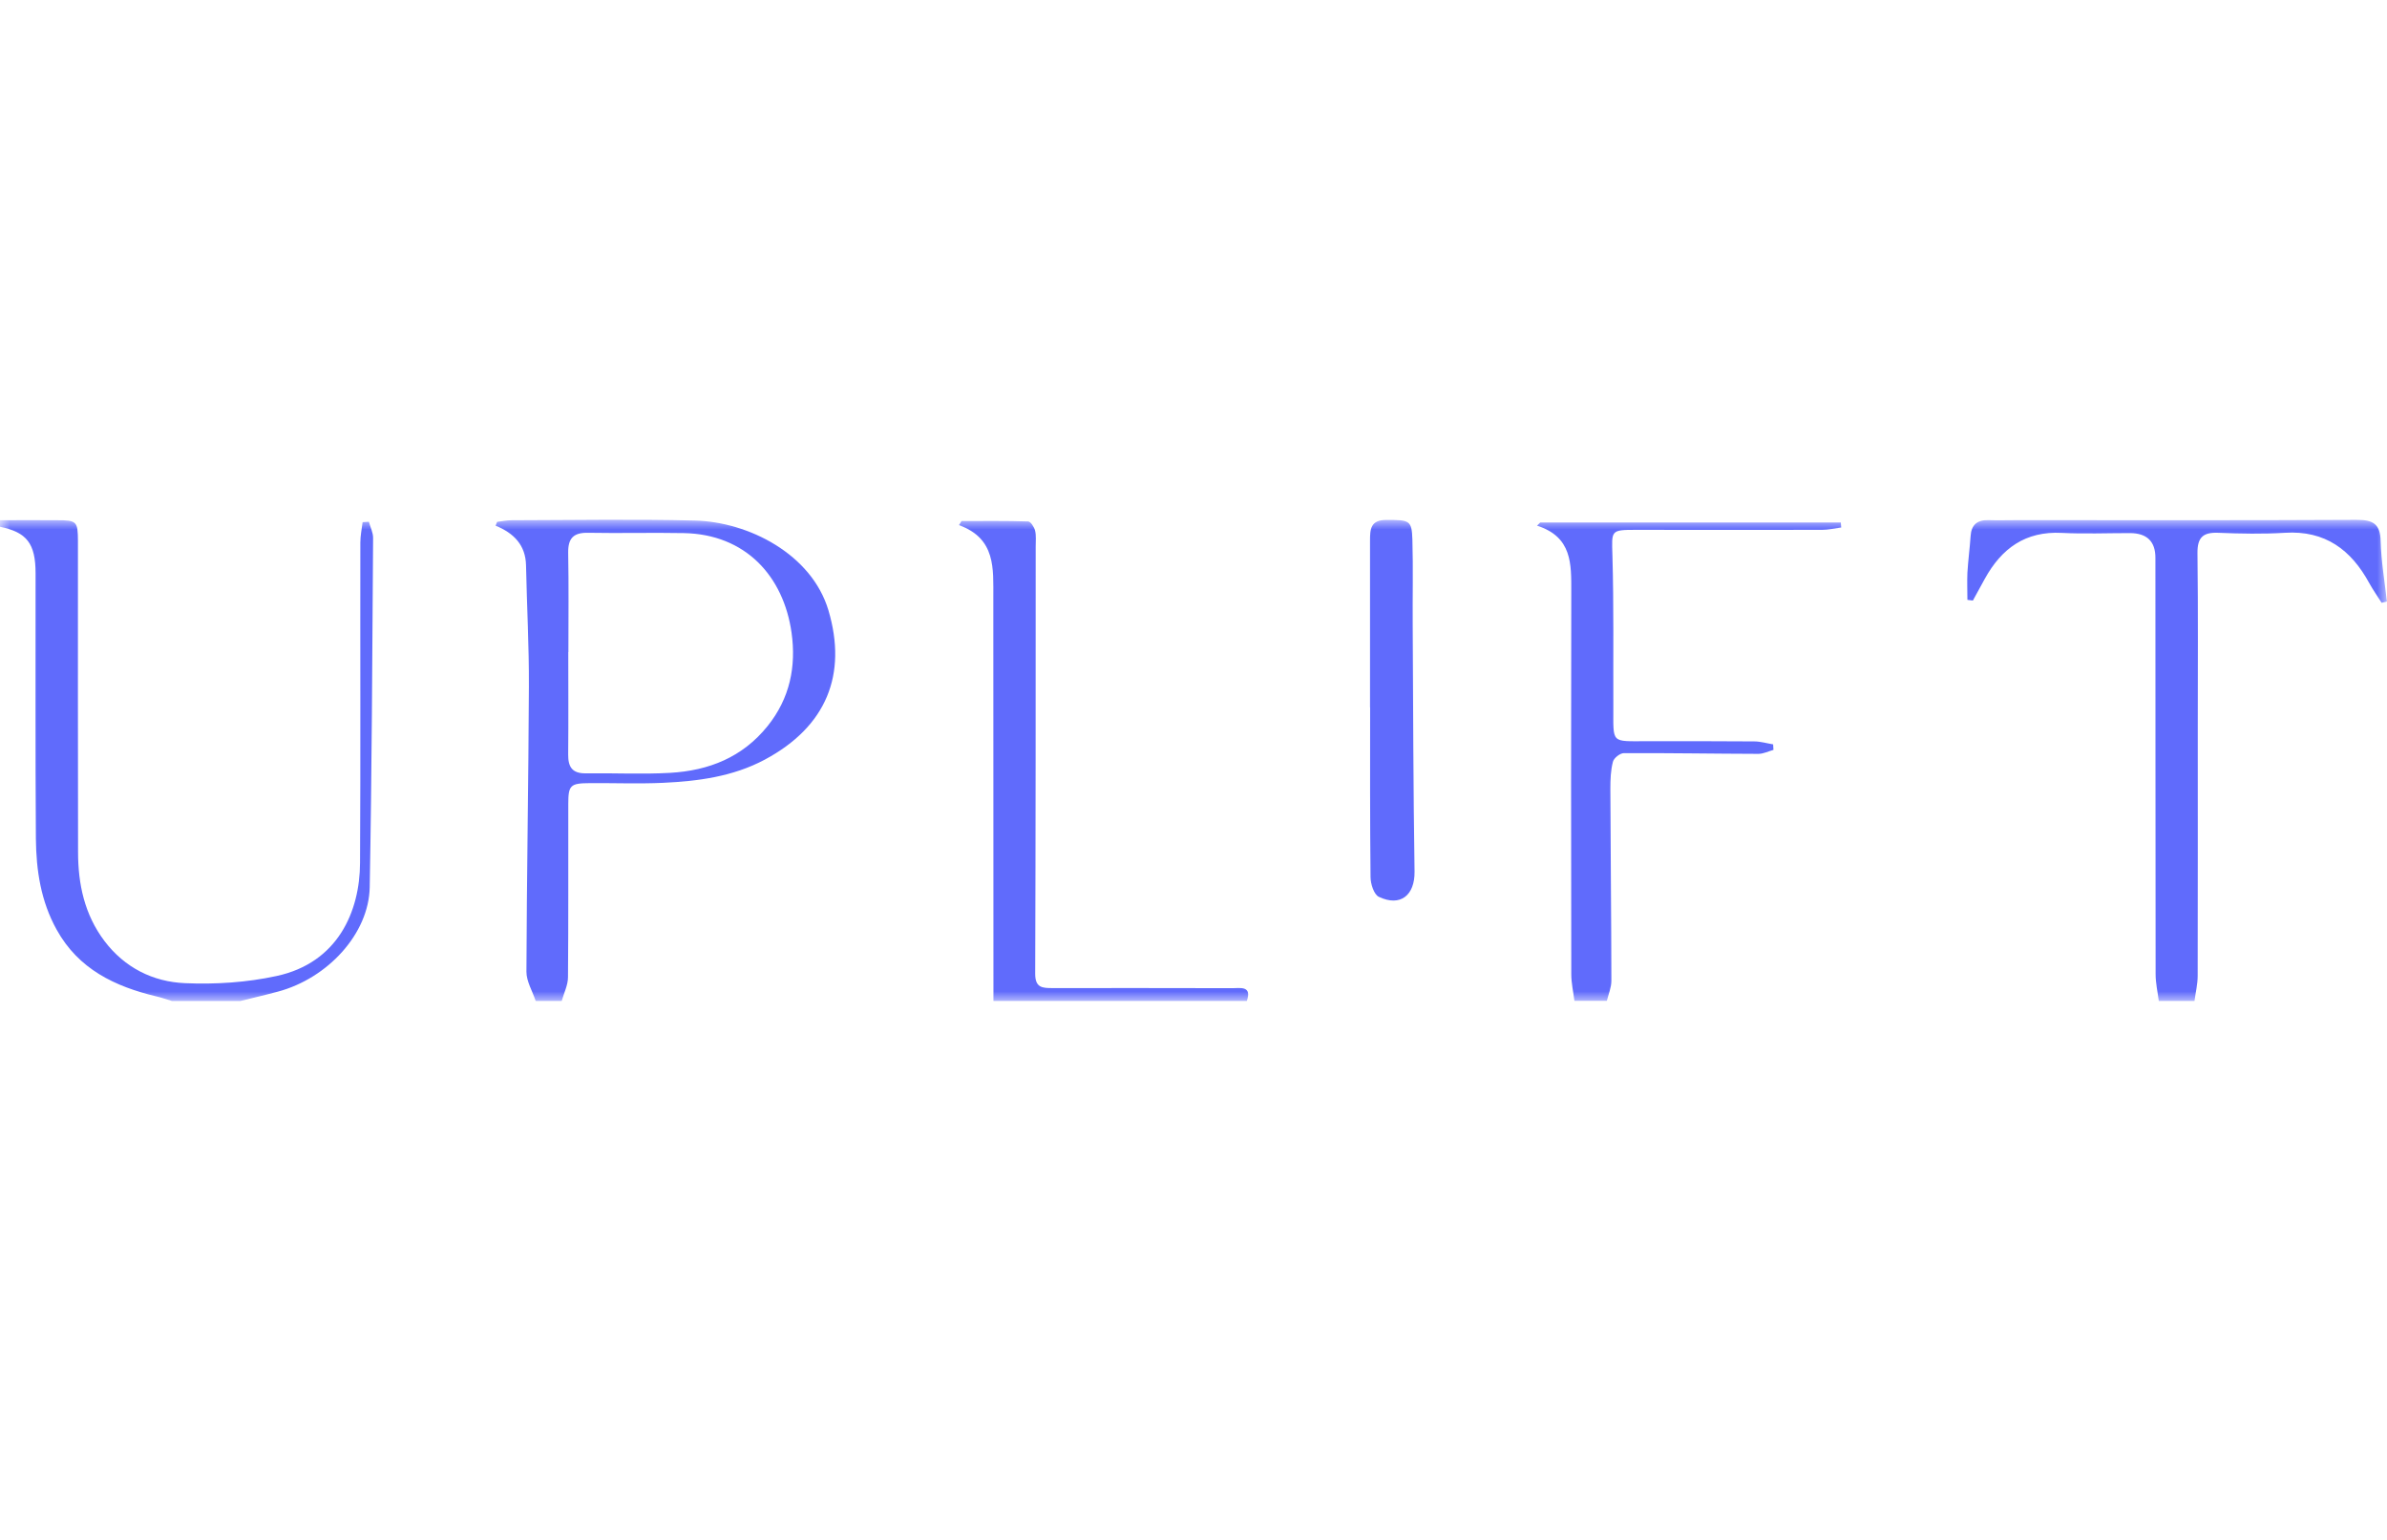 <svg width="124" height="80" viewBox="0 0 124 80" fill="none" xmlns="http://www.w3.org/2000/svg">
<mask id="mask0_3444_823" style="mask-type:luminance" maskUnits="userSpaceOnUse" x="0" y="27" width="124" height="25">
<path d="M124 27H0V52H124V27Z" fill="white"/>
</mask>
<g mask="url(#mask0_3444_823)">
<path d="M27.828 52C27.662 51.496 27.347 50.987 27.347 50.484C27.363 45.553 27.454 40.616 27.475 35.685C27.486 33.58 27.369 31.475 27.326 29.37C27.305 28.331 26.706 27.7 25.744 27.308C25.771 27.244 25.798 27.175 25.825 27.111C26.076 27.08 26.327 27.027 26.578 27.027C29.751 27.021 32.93 26.963 36.098 27.043C38.876 27.111 42.167 28.782 43.038 31.714C44.02 35.038 42.941 37.748 39.725 39.466C38.075 40.346 36.269 40.584 34.436 40.669C33.176 40.727 31.91 40.675 30.643 40.685C29.628 40.69 29.521 40.786 29.521 41.777C29.516 44.773 29.532 47.769 29.506 50.765C29.506 51.178 29.292 51.592 29.18 52H27.828ZM29.521 33.877C29.521 35.653 29.532 37.424 29.516 39.2C29.511 39.842 29.724 40.187 30.435 40.176C31.893 40.155 33.357 40.234 34.816 40.15C36.819 40.033 38.561 39.349 39.87 37.726C41.039 36.274 41.365 34.619 41.12 32.87C40.703 29.927 38.726 27.753 35.521 27.695C33.865 27.663 32.209 27.71 30.553 27.679C29.783 27.663 29.506 27.97 29.516 28.718C29.548 30.436 29.527 32.154 29.527 33.877H29.521Z" fill="#606BFC"/>
<path d="M112.145 52.001C112.087 51.539 111.98 51.073 111.98 50.611C111.969 43.4 111.975 36.189 111.969 28.978C111.969 28.126 111.529 27.699 110.65 27.695C109.469 27.695 108.288 27.743 107.113 27.685C105.211 27.584 103.977 28.496 103.112 30.06C102.903 30.442 102.695 30.823 102.487 31.2C102.39 31.189 102.3 31.173 102.203 31.163C102.203 30.691 102.182 30.224 102.203 29.752C102.241 29.116 102.326 28.485 102.369 27.849C102.406 27.266 102.711 27.006 103.293 27.022C103.801 27.038 104.303 27.022 104.811 27.022C110.682 27.022 116.553 27.038 122.424 27.006C123.263 27.006 123.647 27.207 123.669 28.098C123.696 29.148 123.877 30.198 123.995 31.248C123.904 31.269 123.813 31.295 123.722 31.317C123.509 30.977 123.273 30.648 123.081 30.299C122.141 28.57 120.795 27.547 118.695 27.679C117.547 27.748 116.393 27.727 115.239 27.679C114.443 27.647 114.149 27.918 114.154 28.724C114.192 31.773 114.17 34.827 114.17 37.875C114.17 42.149 114.176 46.417 114.165 50.691C114.165 51.126 114.058 51.56 113.999 52.001H112.145Z" fill="#606BFC"/>
<path d="M0 27.026C0.983 27.026 1.966 27.016 2.949 27.026C3.991 27.026 4.044 27.085 4.049 28.113C4.049 33.495 4.044 38.877 4.055 44.259C4.055 45.924 4.386 47.509 5.428 48.888C6.475 50.271 7.944 51.008 9.616 51.077C11.192 51.146 12.822 51.04 14.36 50.706C17.555 50.022 18.693 47.345 18.703 44.831C18.735 39.285 18.709 33.734 18.719 28.188C18.719 27.832 18.794 27.482 18.837 27.127L19.163 27.106C19.238 27.387 19.387 27.673 19.382 27.954C19.339 33.999 19.318 40.043 19.206 46.088C19.163 48.506 17.026 50.823 14.435 51.517C13.789 51.692 13.131 51.841 12.48 52.005H8.938C8.671 51.926 8.409 51.83 8.136 51.767C5.967 51.252 4.076 50.346 2.944 48.299C2.121 46.82 1.88 45.208 1.864 43.569C1.832 38.972 1.854 34.381 1.848 29.784C1.848 28.23 1.389 27.652 0 27.366V27.026Z" fill="#606BFC"/>
<path d="M81.79 52C81.732 51.539 81.625 51.072 81.625 50.611C81.614 43.983 81.609 37.361 81.625 30.733C81.625 29.302 81.678 27.896 79.846 27.308C79.899 27.255 79.958 27.202 80.012 27.144H95.627C95.632 27.228 95.643 27.319 95.648 27.403C95.317 27.446 94.986 27.525 94.655 27.525C91.423 27.536 88.196 27.525 84.964 27.525C83.666 27.525 83.724 27.562 83.762 28.84C83.837 31.47 83.799 34.105 83.81 36.741C83.815 38.655 83.66 38.506 85.567 38.506C87.421 38.506 89.275 38.501 91.129 38.517C91.455 38.517 91.786 38.618 92.112 38.671C92.112 38.766 92.123 38.861 92.128 38.957C91.866 39.031 91.604 39.164 91.343 39.164C89.013 39.158 86.684 39.116 84.355 39.127C84.157 39.127 83.837 39.381 83.789 39.572C83.671 40.023 83.655 40.505 83.655 40.972C83.666 44.296 83.703 47.626 83.708 50.951C83.708 51.3 83.559 51.645 83.473 51.995H81.785L81.79 52Z" fill="#606BFC"/>
<path d="M51.607 52C51.607 45.351 51.607 38.697 51.601 32.048C51.601 31.714 51.601 31.385 51.601 31.051C51.596 29.55 51.745 27.981 49.817 27.281C49.86 27.212 49.902 27.138 49.95 27.069C51.104 27.069 52.253 27.053 53.407 27.09C53.541 27.09 53.722 27.382 53.77 27.562C53.834 27.822 53.802 28.113 53.802 28.389C53.802 35.791 53.802 43.188 53.776 50.59C53.776 51.316 54.15 51.332 54.668 51.332C57.782 51.332 60.902 51.327 64.017 51.337C64.423 51.337 65.048 51.199 64.77 52H51.617H51.607Z" fill="#606BFC"/>
<path d="M71.17 36.746C71.17 33.861 71.17 30.982 71.17 28.098C71.17 27.493 71.191 27.006 72.03 27.011C73.222 27.011 73.339 27.027 73.371 28.034C73.414 29.524 73.376 31.014 73.387 32.504C73.409 36.762 73.419 41.025 73.483 45.282C73.499 46.502 72.757 47.127 71.629 46.592C71.373 46.47 71.197 45.919 71.197 45.563C71.165 42.626 71.175 39.688 71.175 36.751L71.17 36.746Z" fill="#606BFC"/>
</g>
</svg>
